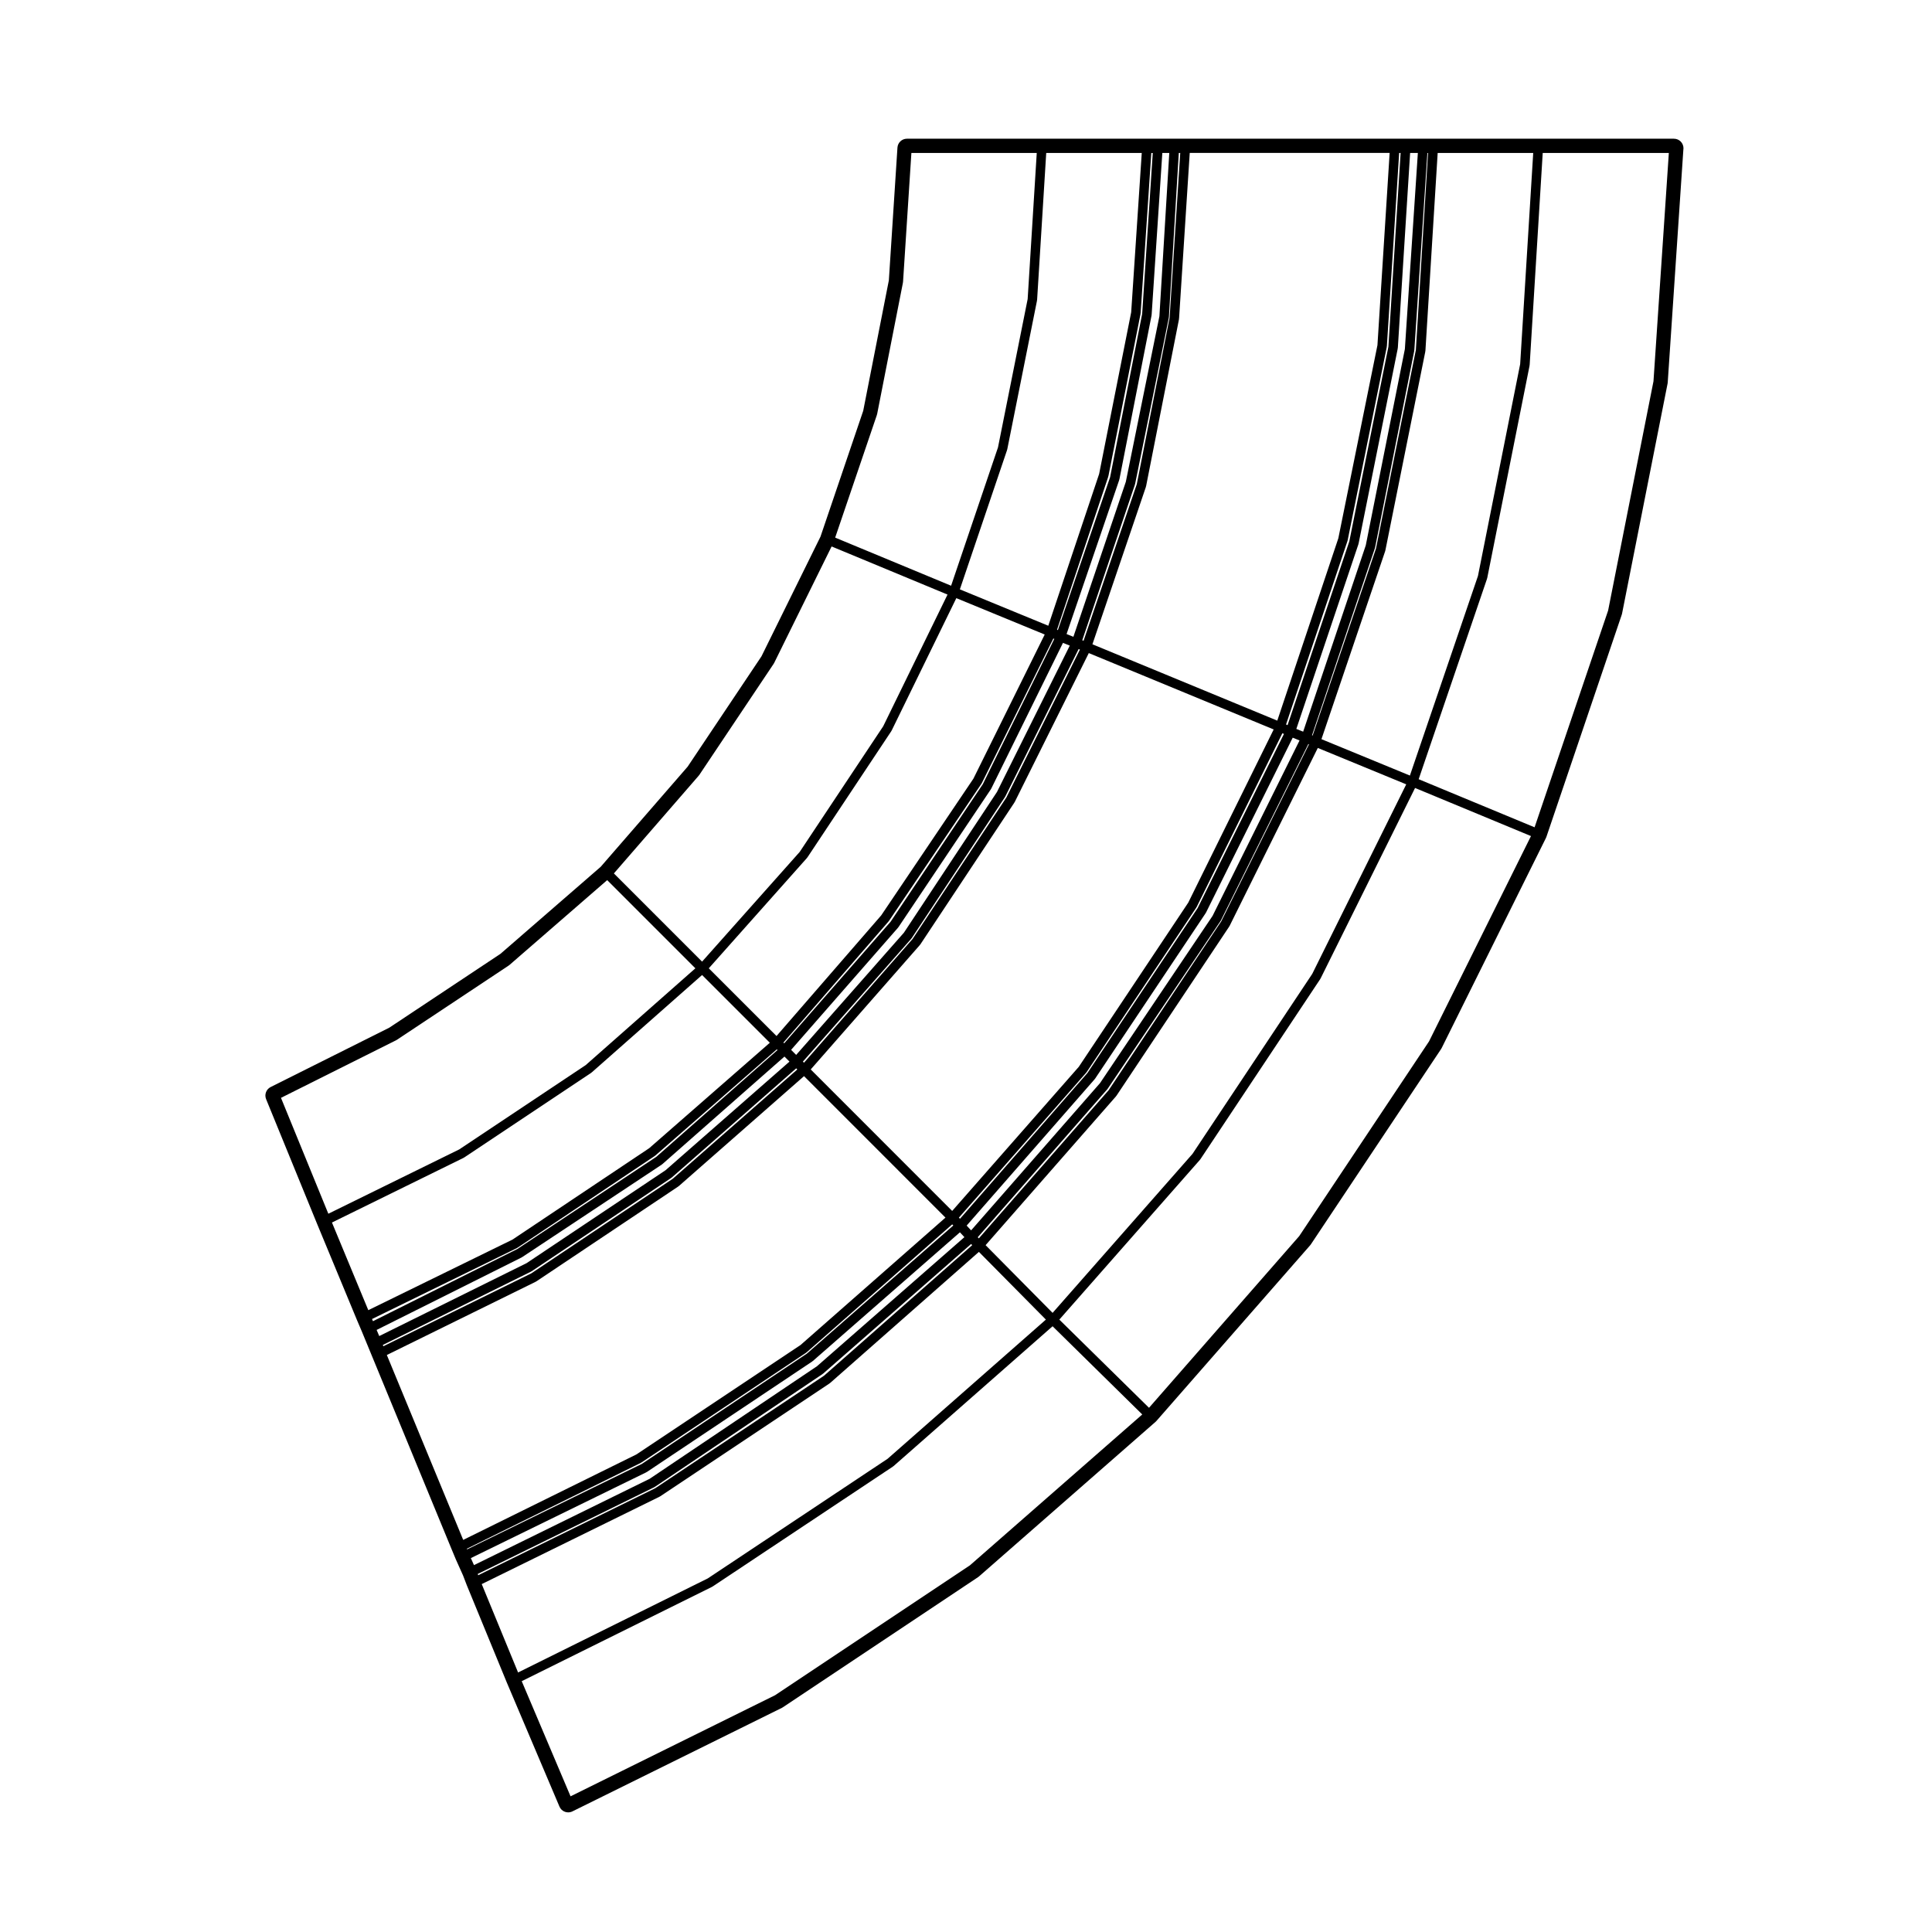 <?xml version="1.0" encoding="UTF-8"?>
<!-- Uploaded to: ICON Repo, www.iconrepo.com, Generator: ICON Repo Mixer Tools -->
<svg fill="#000000" width="800px" height="800px" version="1.1" viewBox="144 144 512 512" xmlns="http://www.w3.org/2000/svg">
 <path d="m587.62 180.76h-203.27c-1.328 0-2.43 1.031-2.516 2.359l-2.277 35.164-6.797 34.59-11.324 33.348-15.637 31.711-19.566 29.242-23.055 26.551-26.555 23.055-29.457 19.566-31.441 15.73c-1.18 0.59-1.703 1.988-1.203 3.211l13.508 33.039 10.602 25.574 1.254 2.938 23.891 57.953 1.043 2.5 1.895 4.223 0.988 2.578 10.617 25.82 13.941 32.852c0.273 0.641 0.789 1.145 1.441 1.375 0.289 0.105 0.578 0.156 0.875 0.156 0.383 0 0.766-0.086 1.117-0.258l55.488-27.426c0.102-0.051 0.191-0.105 0.281-0.16l51.746-34.5c0.098-0.066 0.176-0.125 0.262-0.203l46.758-40.945c0.086-0.074 0.16-0.152 0.238-0.238l40.734-46.547c0.074-0.086 0.141-0.172 0.203-0.266l34.496-51.746c0.059-0.09 0.109-0.176 0.16-0.277l27.645-55.695c0.051-0.102 0.09-0.207 0.125-0.312l19.949-58.816c0.035-0.105 0.066-0.211 0.086-0.316l12.051-60.891c0.023-0.105 0.035-0.211 0.047-0.316l4.141-61.688c0.02-0.137 0.035-0.277 0.035-0.418-0.012-1.387-1.125-2.516-2.523-2.516zm-5.43 64.281-12.02 60.754-19.488 57.449-30.719-12.746 18.117-53.125c0.012-0.023-0.012-0.051-0.004-0.082 0.012-0.031 0.047-0.051 0.051-0.082l11.227-56.316c0.004-0.031-0.02-0.055-0.016-0.086 0.004-0.035 0.035-0.051 0.039-0.086l3.461-56.18h33.422zm-35.332-4.539-11.184 56.137-18.035 52.891-23.441-9.645 16.879-49.797c0.012-0.023-0.012-0.051-0.004-0.074 0.012-0.031 0.047-0.047 0.051-0.082l10.602-52.785c0.004-0.031-0.02-0.055-0.016-0.086 0.004-0.031 0.035-0.051 0.039-0.086l3.25-52.441h25.32zm-24.152 179.48-34.406 51.609-39.801 45.488-23.766-23.371 37.25-42.328c0.016-0.016 0.004-0.039 0.02-0.055 0.023-0.031 0.066-0.047 0.086-0.074l31.797-47.801c0.016-0.02 0-0.047 0.016-0.07 0.016-0.023 0.051-0.039 0.066-0.07l25.039-50.488 30.719 12.746zm-143.48 110.61-47.656 31.703-50.273 24.93-9.633-23.422 47.156-23.176c0.023-0.012 0.023-0.039 0.051-0.055 0.031-0.016 0.066-0.012 0.098-0.031l44.883-29.926c0.023-0.02 0.023-0.051 0.051-0.07 0.023-0.02 0.059-0.012 0.086-0.035l39.43-34.746 17.754 17.945zm-130.23-110.92c0.023-0.012 0.023-0.039 0.047-0.055 0.031-0.016 0.059-0.012 0.09-0.023l29.719-19.738c0.023-0.016 0.023-0.051 0.047-0.07 0.023-0.016 0.059-0.012 0.086-0.031l25.926-22.512 23.371 23.371-29.059 25.648-33.523 22.348-34.684 17.043-12.551-30.711zm80.191-70.129c0.016-0.016 0.004-0.039 0.02-0.055 0.02-0.031 0.059-0.039 0.082-0.07l19.746-29.512c0.016-0.02 0-0.047 0.016-0.066 0.02-0.031 0.055-0.039 0.07-0.074l15.266-30.949 30.719 12.75-17.043 34.895-22.137 33.309-25.867 29.07-23.371-23.375zm47.207-95.602c0.012-0.023-0.016-0.051-0.004-0.082s0.047-0.051 0.051-0.082l6.856-34.918c0.004-0.031-0.02-0.055-0.02-0.086 0.004-0.031 0.039-0.047 0.039-0.082l2.211-34.152h33.223l-2.41 38.711-7.863 39.316-12.426 36.656-30.723-12.75zm142.82-17.176-10.57 52.621-16.785 49.539-0.16-0.07 16.668-49.59c0.012-0.023-0.016-0.051-0.004-0.082 0.004-0.031 0.039-0.047 0.047-0.074l10.387-52.164c0.004-0.031-0.02-0.055-0.02-0.086 0.004-0.031 0.039-0.047 0.039-0.074l3.453-52.238h0.18zm-27.465 165.34-31.719 47.676-37.082 42.145-17.754-17.945 34.555-39.438c0.016-0.02 0.004-0.039 0.02-0.059 0.023-0.031 0.059-0.039 0.082-0.07l29.922-44.891c0.016-0.02 0-0.047 0.016-0.07 0.016-0.031 0.051-0.039 0.066-0.07l23.375-47.168 23.438 9.645zm-129.36 106.46-44.742 29.832-46.914 23.055-0.133-0.336 46.77-22.98c0.023-0.016 0.023-0.047 0.051-0.055 0.035-0.02 0.07-0.012 0.102-0.031l44.473-29.922c0.023-0.02 0.02-0.051 0.047-0.07 0.023-0.02 0.059-0.012 0.086-0.031l39.223-34.352 0.297 0.301zm-40.121-52.16-37.473 25.055-39.207 19.309-0.133-0.344 39.285-19.441c0.023-0.012 0.023-0.039 0.051-0.051 0.023-0.02 0.059-0.012 0.09-0.031l36.988-24.727c0.023-0.02 0.02-0.051 0.047-0.07 0.031-0.02 0.066-0.012 0.09-0.031l32.996-28.949 0.293 0.297zm-41.27 18.344c0.023-0.016 0.023-0.047 0.051-0.059 0.031-0.016 0.066-0.012 0.098-0.031l36.371-24.312c0.023-0.016 0.023-0.051 0.051-0.07 0.02-0.02 0.055-0.012 0.082-0.031l32.207-28.152 0.195 0.176-32.129 28.309-36.859 24.445-38.223 19.109-0.246-0.578zm76.859-103.38c0.016-0.016 0.004-0.047 0.02-0.059 0.023-0.031 0.066-0.047 0.09-0.082l22.238-33.465c0.016-0.02 0-0.047 0.016-0.066 0.016-0.031 0.055-0.047 0.07-0.082l17.145-35.102 23.426 9.637-18.898 38.199-24.434 36.234-27.746 31.973-17.949-17.945zm52.836-16.008-24.848 37.473-28.777 32.797-0.297-0.293 28.723-32.57c0.016-0.016 0.004-0.047 0.02-0.059 0.023-0.031 0.066-0.047 0.09-0.082l24.73-37.406c0.016-0.02 0-0.047 0.016-0.066 0.016-0.023 0.047-0.039 0.059-0.066l19.438-39.082 0.344 0.133zm-2.488-1.473-24.66 37.285-28.555 32.387-1.336-1.34 28.32-32.359c0.016-0.016 0.004-0.039 0.02-0.055 0.023-0.031 0.059-0.039 0.082-0.07l24.52-36.578c0.016-0.02 0-0.047 0.016-0.07 0.02-0.031 0.055-0.039 0.07-0.074l19.016-38.648 1.805 0.727zm-3.75-2.066-24.434 36.441-28.199 32.223-0.211-0.188 27.867-32.109c0.016-0.016 0.004-0.039 0.02-0.055 0.02-0.023 0.055-0.035 0.074-0.066l24.52-36.371c0.016-0.02 0-0.047 0.016-0.07 0.02-0.031 0.055-0.047 0.07-0.074l18.977-38.352 0.242 0.121zm-122.21 125.41c0.02-0.012 0.023-0.039 0.047-0.051 0.031-0.016 0.059-0.012 0.09-0.031l36.996-24.52c0.023-0.02 0.023-0.055 0.051-0.07 0.023-0.023 0.066-0.016 0.09-0.039l32.371-28.52 1.328 1.336-32.824 28.777-36.84 24.633-39.051 19.324-0.691-1.625zm105.54-82.805c0.016-0.016 0.004-0.039 0.02-0.059 0.023-0.031 0.066-0.039 0.086-0.074l24.938-37.613c0.016-0.02 0-0.047 0.016-0.066 0.016-0.031 0.051-0.039 0.066-0.07l19.633-39.473 48.996 20.238-22.645 45.906-28.996 43.492-33.559 38.203-37.488-37.5zm73.609-9.789-29.215 43.727-33.77 38.621-0.293-0.297 33.719-38.391c0.016-0.016 0.004-0.039 0.02-0.059 0.023-0.031 0.059-0.039 0.086-0.074l29.09-43.641c0.012-0.02 0-0.047 0.012-0.066 0.02-0.031 0.059-0.047 0.074-0.074l22.73-46.074 0.414 0.191zm-27.266 45.328c0.016-0.02 0.004-0.047 0.02-0.066 0.023-0.023 0.059-0.039 0.082-0.07l29.297-43.855c0.016-0.02 0-0.047 0.016-0.07s0.051-0.039 0.066-0.07l22.973-46.34 1.812 0.73-23.051 46.496-29.832 44.324-34.152 39.016-1.184-1.266zm33.508-41.793-29.84 44.758-34.391 39.25-0.297-0.297 34.34-39.223c0.016-0.016 0.004-0.039 0.02-0.059 0.02-0.023 0.055-0.035 0.074-0.066l29.926-44.477c0.016-0.02 0-0.047 0.016-0.07 0.016-0.031 0.055-0.047 0.07-0.074l23.172-46.738 0.168 0.066zm48.668-151.66-10.359 52.004-16.594 49.383-1.809-0.727 16.453-48.957c0.012-0.023-0.016-0.051-0.004-0.082s0.039-0.039 0.047-0.074l10.387-51.75c0.004-0.031-0.023-0.059-0.02-0.09 0.004-0.031 0.039-0.051 0.039-0.082l3.254-51.609h2.047zm-4.363-0.629-10.363 51.602-16.359 48.688-0.402-0.188 16.27-48.598c0.012-0.023-0.012-0.051-0.004-0.074 0.004-0.031 0.039-0.047 0.047-0.074l10.387-51.332c0.004-0.035-0.02-0.059-0.02-0.098 0.004-0.031 0.039-0.047 0.039-0.082l3.254-51.191h0.387zm-2.902-0.418-10.367 51.188-16.176 48.32-48.992-20.234 14.168-41.695c0.012-0.023-0.012-0.055-0.004-0.082 0.012-0.035 0.047-0.051 0.051-0.086l8.723-44.266c0.004-0.031-0.02-0.055-0.02-0.086 0.004-0.031 0.039-0.051 0.039-0.082l2.832-43.922h52.977zm-55.082-7.266-8.695 44.117-14.102 41.488-0.348-0.137 13.957-41.25c0.012-0.023-0.016-0.051-0.004-0.082 0.012-0.031 0.039-0.047 0.047-0.074l8.934-44.059c0.004-0.031-0.02-0.055-0.016-0.086 0-0.035 0.039-0.055 0.039-0.09l2.625-43.5h0.383zm-2.703-0.391-8.898 43.871-13.895 41.074-1.809-0.727 13.957-40.844c0.012-0.031-0.016-0.055-0.004-0.086s0.047-0.051 0.051-0.082l8.52-43.438c0.004-0.031-0.02-0.055-0.016-0.086 0.004-0.031 0.035-0.047 0.035-0.074l2.832-42.883h1.844zm-4.566-0.645-8.496 43.289-13.844 40.531-0.223-0.109 13.566-40.527c0.012-0.023-0.012-0.055-0.004-0.082 0.004-0.031 0.039-0.047 0.047-0.074l8.523-43.02c0.004-0.031-0.02-0.055-0.016-0.086 0-0.031 0.031-0.047 0.035-0.074l2.832-42.465h0.387zm-2.91-0.426-8.496 42.863-13.473 40.223-23.434-9.637 12.504-36.91c0.012-0.023-0.016-0.051-0.004-0.074 0.012-0.031 0.047-0.047 0.051-0.082l7.894-39.484c0.004-0.031-0.02-0.051-0.016-0.082 0.004-0.035 0.039-0.051 0.039-0.086l2.418-38.934h25.316zm-176.92 224.1c0.023-0.012 0.023-0.039 0.051-0.055 0.031-0.016 0.066-0.012 0.098-0.031l33.668-22.441c0.023-0.02 0.023-0.055 0.051-0.074 0.023-0.02 0.059-0.012 0.086-0.035l29.246-25.816 17.957 17.949-31.957 27.938-36.234 24.227-38.219 18.707-9.633-23.227zm19.121 32.832c0.023-0.016 0.023-0.039 0.047-0.055 0.031-0.016 0.07-0.012 0.102-0.031l37.613-25.145c0.023-0.02 0.023-0.051 0.047-0.07 0.031-0.02 0.066-0.012 0.09-0.031l33.199-29.152 37.484 37.492-38.414 33.77-43.508 29-45.883 22.641-20.238-49zm-18.27 70.762 46.109-22.754c0.02-0.016 0.023-0.039 0.047-0.055 0.035-0.016 0.07-0.012 0.102-0.031l43.645-29.09c0.023-0.02 0.02-0.055 0.047-0.07 0.031-0.02 0.066-0.012 0.09-0.035l38.598-33.926 0.293 0.293-38.832 33.977-43.711 29.211-46.305 22.645zm47.562-20.254c0.023-0.012 0.023-0.039 0.047-0.055 0.035-0.02 0.074-0.012 0.105-0.031l43.848-29.301c0.023-0.02 0.023-0.055 0.047-0.07 0.031-0.02 0.066-0.012 0.09-0.035l38.984-34.113 1.188 1.281-39.074 34.215-44.332 29.824-46.562 22.879-0.832-1.859zm17.469 30.332c0.023-0.012 0.023-0.039 0.051-0.055 0.023-0.016 0.059-0.012 0.09-0.031l47.797-31.797c0.023-0.02 0.023-0.055 0.051-0.07 0.023-0.02 0.059-0.012 0.086-0.035l42.133-37.051 23.766 23.375-45.68 39.992-51.617 34.41-54.211 26.797-12.941-30.516z"/>
</svg>